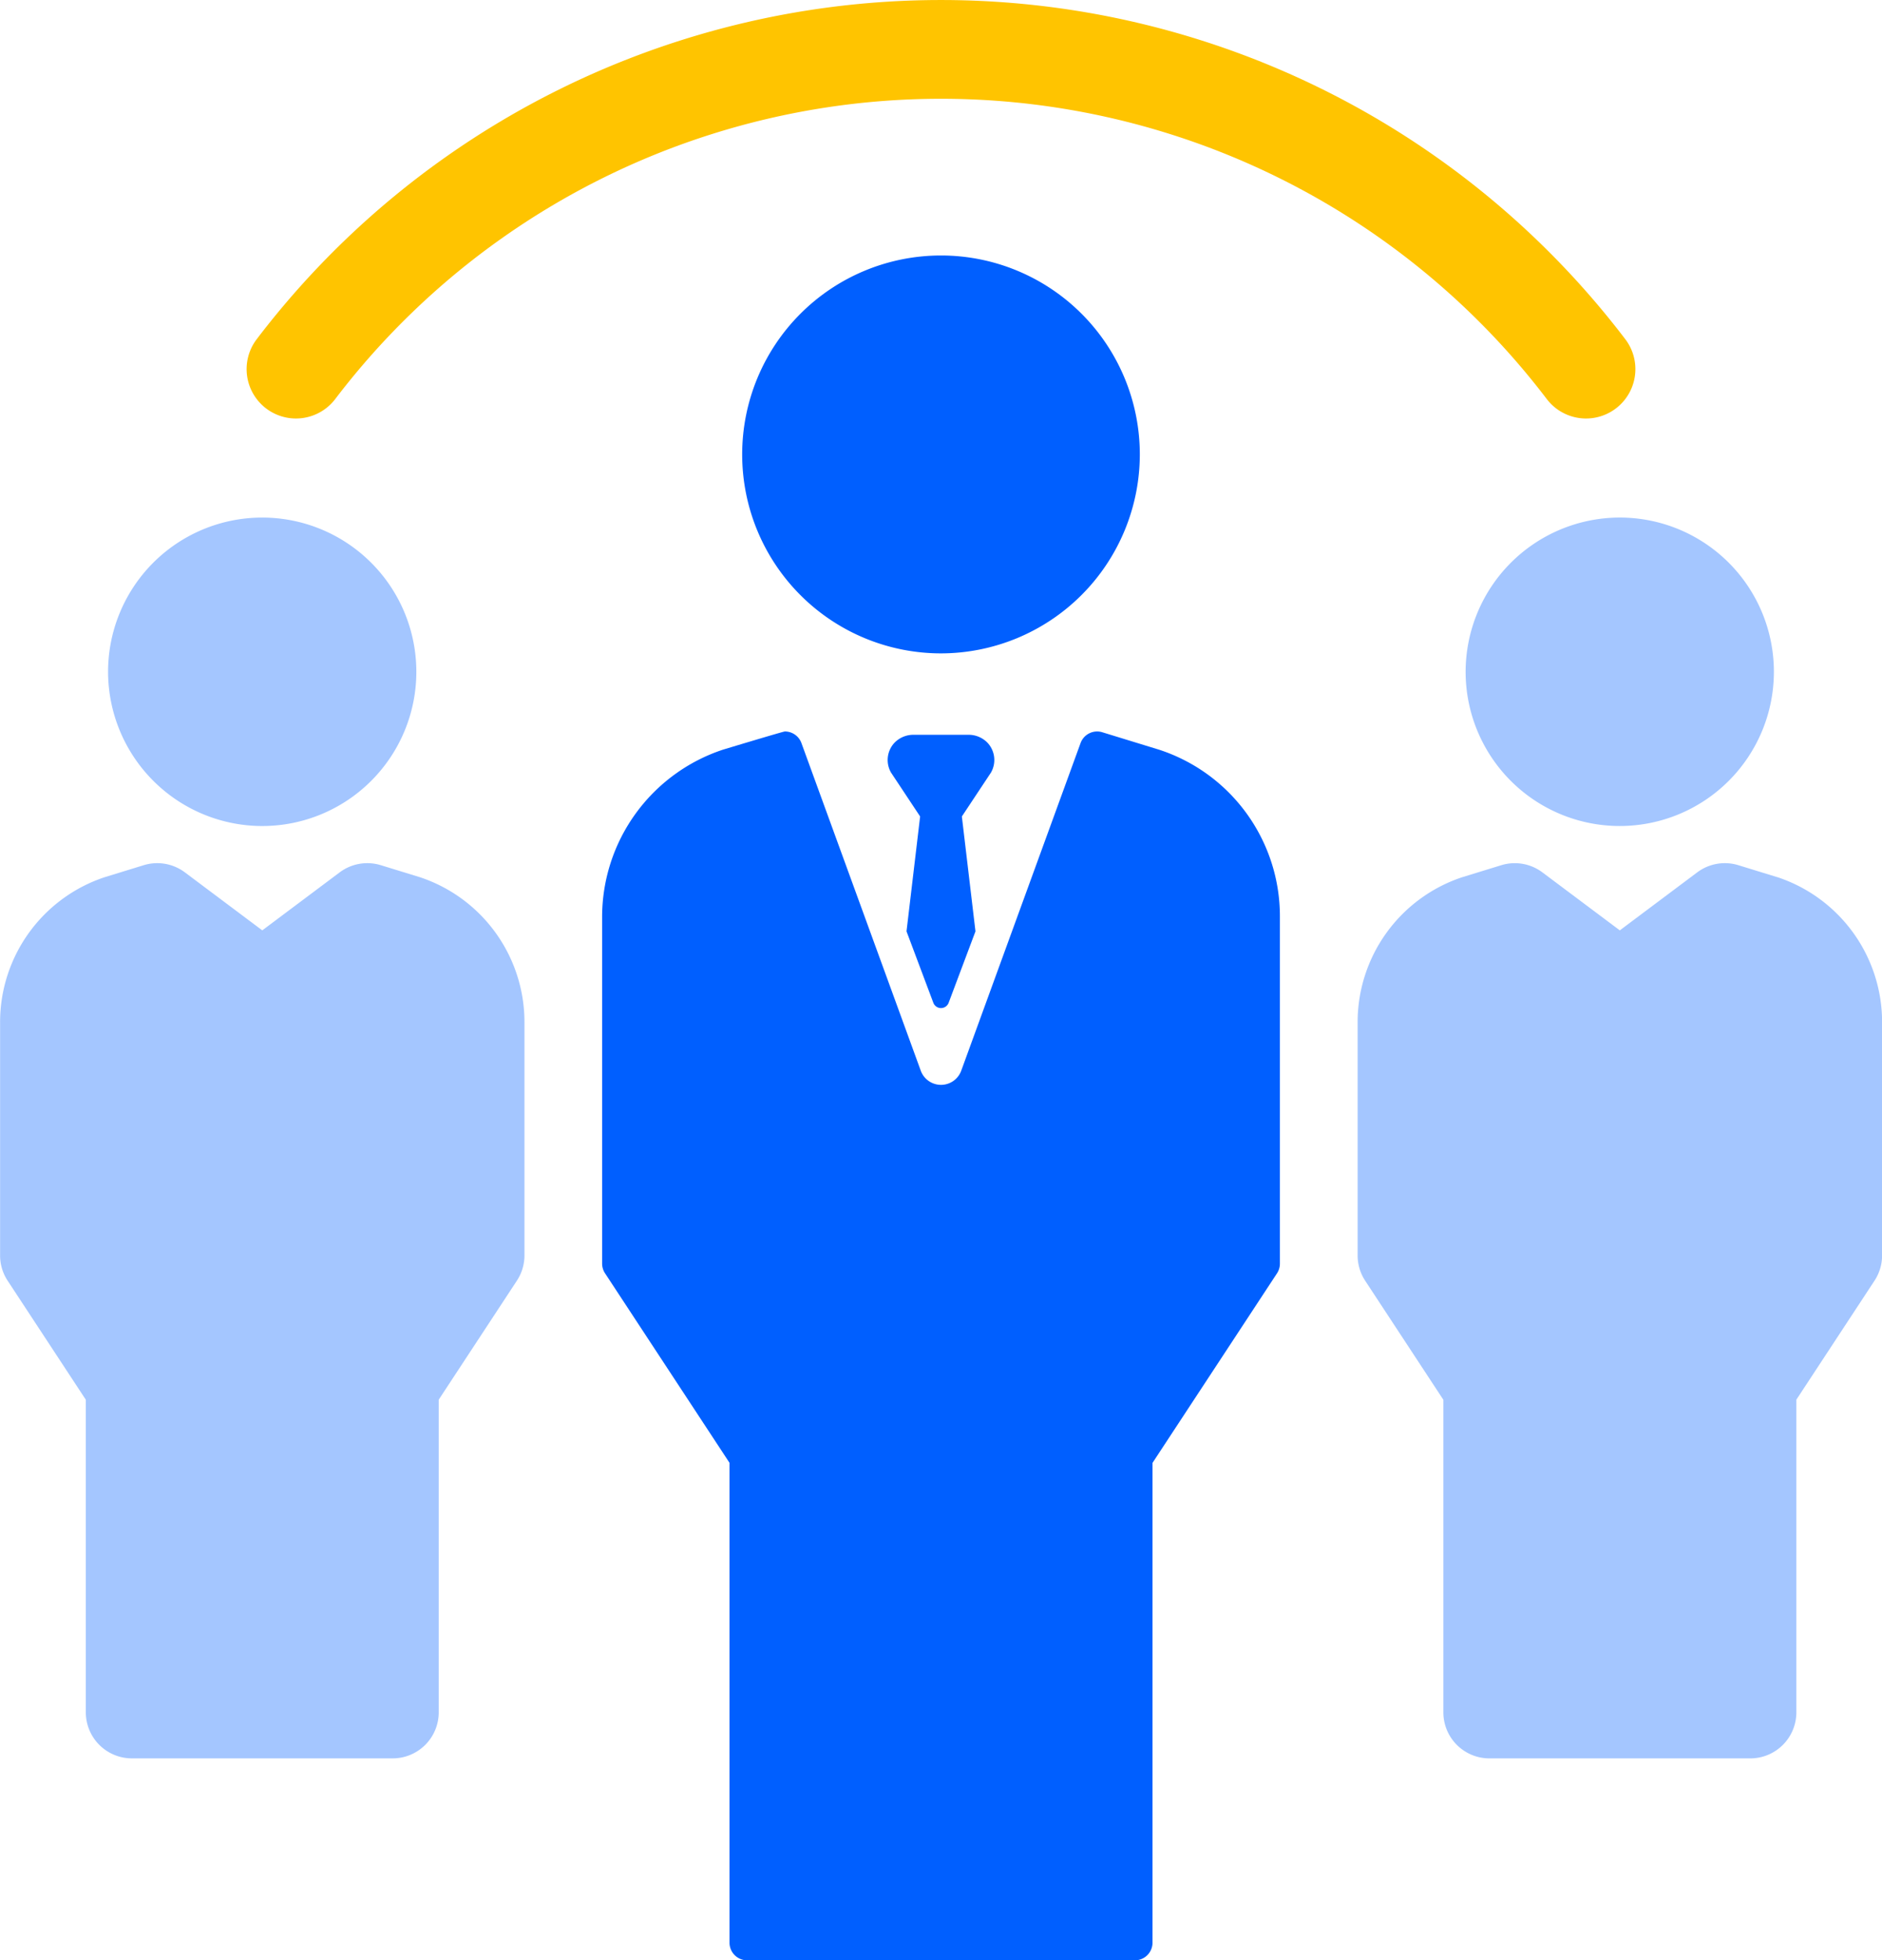 <svg xmlns="http://www.w3.org/2000/svg" width="105.374" height="109.686" viewBox="0 0 105.374 109.686">
  <defs>
    <style>
      .cls-1 {
        fill: #ffc400;
      }

      .cls-2 {
        fill: #a4c6ff;
      }

      .cls-3 {
        fill: #005fff;
      }
    </style>
  </defs>
  <g id="icon_team" transform="translate(-5.839)">
    <path id="路径_657" data-name="路径 657" class="cls-1" d="M44.314,22.851a2.764,2.764,0,0,0,3.873-.52,42.635,42.635,0,0,1,67.838,0,2.763,2.763,0,1,0,4.393-3.353,48.162,48.162,0,0,0-76.624,0A2.764,2.764,0,0,0,44.314,22.851Z" transform="translate(-23.58)"/>
    <path id="路径_658" data-name="路径 658" class="cls-2" d="M228.037,87.047a8.63,8.63,0,1,0,8.63-8.63A8.641,8.641,0,0,0,228.037,87.047Z" transform="translate(-140.137 -49.457)"/>
    <path id="路径_659" data-name="路径 659" class="cls-2" d="M235.166,131.566l-2.194-.674a2.583,2.583,0,0,0-2.3.4l-4.336,3.247L222,131.293a2.581,2.581,0,0,0-2.3-.4l-2.194.674a8.545,8.545,0,0,0-5.85,8.116v13.047a2.573,2.573,0,0,0,.424,1.416l4.376,6.659v17.488a2.579,2.579,0,0,0,2.579,2.579h14.607a2.579,2.579,0,0,0,2.579-2.579V160.8l4.376-6.659a2.577,2.577,0,0,0,.424-1.416V139.682a8.545,8.545,0,0,0-5.85-8.116Z" transform="translate(-129.803 -82.48)"/>
    <path id="路径_660" data-name="路径 660" class="cls-2" d="M30.855,95.678a8.63,8.63,0,1,0-8.631-8.63,8.641,8.641,0,0,0,8.631,8.63Z" transform="translate(-10.334 -49.457)"/>
    <path id="路径_661" data-name="路径 661" class="cls-2" d="M29.354,131.566l-2.194-.674a2.583,2.583,0,0,0-2.3.4l-4.336,3.247-4.336-3.247a2.581,2.581,0,0,0-2.3-.4l-2.194.674a8.545,8.545,0,0,0-5.85,8.116v13.047a2.572,2.572,0,0,0,.424,1.416l4.376,6.659v17.488a2.579,2.579,0,0,0,2.579,2.579H27.825a2.579,2.579,0,0,0,2.579-2.579V160.8l4.376-6.659a2.577,2.577,0,0,0,.424-1.416V139.682A8.545,8.545,0,0,0,29.354,131.566Z" transform="translate(0 -82.48)"/>
    <path id="路径_662" data-name="路径 662" class="cls-3" d="M140.622,49.841A11.132,11.132,0,1,0,129.49,60.973,11.145,11.145,0,0,0,140.622,49.841Z" transform="translate(-70.964 -24.413)"/>
    <path id="路径_663" data-name="路径 663" class="cls-3" d="M128.323,111.851l-.018-.006-3.177-.975a.987.987,0,0,0-1.217.606l-6.681,18.331a1.206,1.206,0,0,1-2.266,0l-6.681-18.331a.987.987,0,0,0-.926-.65c-.1,0-3.464,1.017-3.464,1.017a9.863,9.863,0,0,0-6.77,9.369V140.6a.988.988,0,0,0,.162.542l6.971,10.608V178.6a.987.987,0,0,0,.987.987h21.709a.987.987,0,0,0,.987-.987V151.754l6.971-10.608a.988.988,0,0,0,.162-.542V121.162a9.8,9.8,0,0,0-6.748-9.311Z" transform="translate(-57.571 -69.896)"/>
    <path id="路径_664" data-name="路径 664" class="cls-3" d="M146.012,111.784a1.47,1.47,0,0,0-1.088-.452h-3.045a1.471,1.471,0,0,0-1.088.452,1.412,1.412,0,0,0-.186,1.664l1.628,2.454-.762,6.428,1.5,3.992a.458.458,0,0,0,.861,0l1.5-3.992-.762-6.428,1.628-2.454A1.412,1.412,0,0,0,146.012,111.784Z" transform="translate(-84.876 -70.216)"/>
  </g>
</svg>
